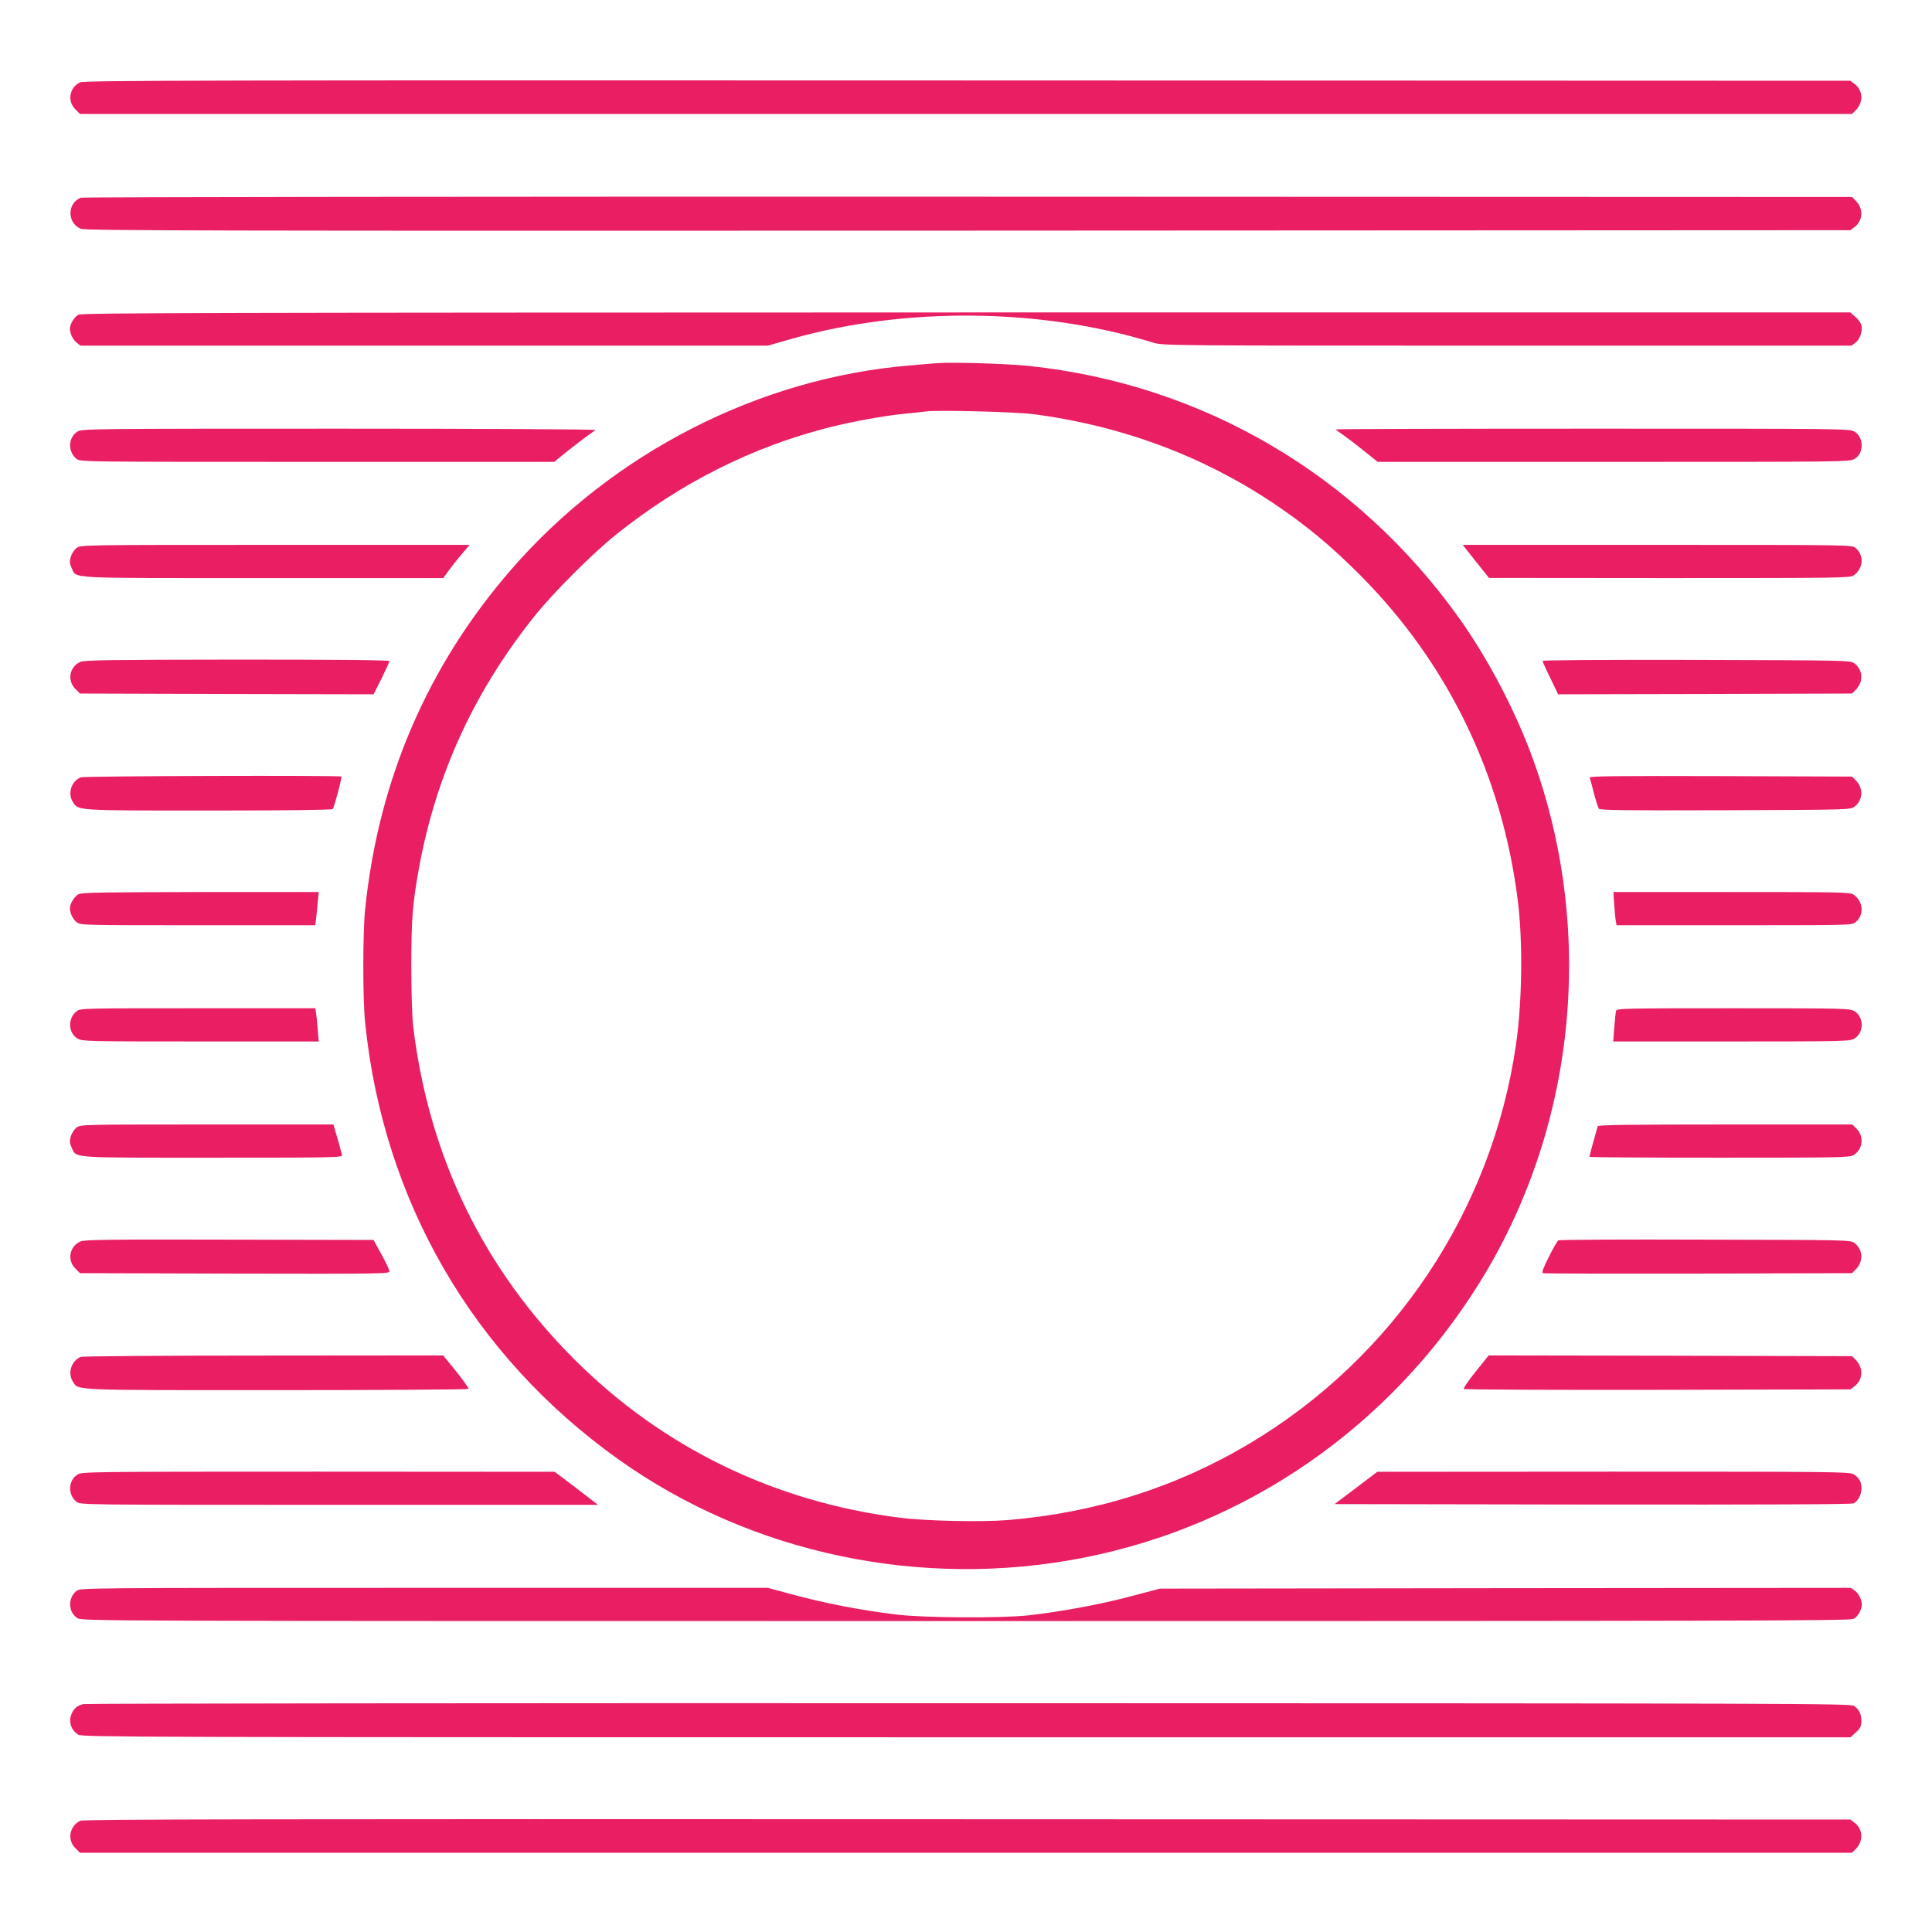<?xml version="1.0" standalone="no"?>
<!DOCTYPE svg PUBLIC "-//W3C//DTD SVG 20010904//EN"
 "http://www.w3.org/TR/2001/REC-SVG-20010904/DTD/svg10.dtd">
<svg version="1.0" xmlns="http://www.w3.org/2000/svg"
 width="1280pt" height="1280pt" viewBox="0 0 1280 1280"
 preserveAspectRatio="xMidYMid meet">
<g transform="translate(0,1280) scale(0.1,-0.1)"
fill="#e91e63" stroke="none">
<path d="M533 12255 c-72 -31 -90 -123 -34 -179 l31 -31 5870 0 5870 0 25 25
c52 52 48 132 -8 174 l-28 21 -5847 2 c-4957 2 -5852 0 -5879 -12z"/>
<path d="M535 11490 c-91 -37 -91 -168 1 -206 29 -12 850 -14 5878 -12 l5845
3 28 21 c56 42 60 122 8 174 l-25 25 -5858 2 c-3221 1 -5866 -2 -5877 -7z"/>
<path d="M519 10715 c-15 -8 -34 -31 -44 -51 -14 -31 -15 -43 -6 -75 6 -21 23
-47 38 -58 l26 -21 2277 0 2277 0 154 44 c757 215 1655 206 2399 -24 64 -20
90 -20 2346 -20 l2281 0 26 20 c30 23 47 74 40 114 -3 14 -21 39 -40 56 l-34
30 -5857 0 c-5046 -1 -5861 -3 -5883 -15z"/>
<path d="M6210 10394 c-25 -2 -106 -8 -180 -15 -999 -82 -1971 -579 -2642
-1351 -556 -640 -881 -1396 -969 -2253 -16 -155 -16 -595 0 -750 121 -1183
714 -2205 1676 -2892 878 -627 2012 -866 3090 -652 1079 214 2018 865 2610
1809 641 1022 778 2317 367 3465 -115 323 -300 676 -495 950 -678 949 -1696
1547 -2845 1670 -134 15 -523 27 -612 19z m638 -338 c584 -77 1116 -275 1587
-589 213 -143 381 -281 575 -476 581 -583 940 -1322 1045 -2151 35 -271 30
-676 -11 -960 -159 -1100 -808 -2072 -1764 -2643 -486 -290 -1022 -460 -1605
-508 -174 -14 -544 -6 -715 16 -829 105 -1568 464 -2151 1045 -606 604 -966
1345 -1071 2205 -8 69 -13 220 -13 405 0 311 8 411 51 650 113 616 364 1166
763 1665 122 154 392 424 546 546 428 342 901 579 1411 708 156 39 362 77 499
90 61 6 124 13 140 15 77 11 597 -3 713 -18z"/>
<path d="M514 9941 c-63 -38 -66 -134 -7 -181 26 -20 37 -20 1595 -20 l1570 0
71 58 c40 32 99 78 132 102 33 23 64 47 70 51 5 5 -749 9 -1695 9 -1663 0
-1706 -1 -1736 -19z"/>
<path d="M8850 9955 c0 -2 21 -18 48 -36 26 -18 88 -65 138 -106 l92 -73 1563
0 c1531 0 1565 0 1596 20 21 12 35 31 42 54 14 52 -3 103 -42 126 -31 20 -66
20 -1734 20 -937 0 -1703 -2 -1703 -5z"/>
<path d="M507 9169 c-15 -11 -32 -37 -38 -58 -9 -32 -8 -44 6 -75 34 -71 -54
-66 1268 -66 l1194 0 33 46 c18 25 57 75 87 110 l54 64 -1289 0 c-1285 0
-1289 0 -1315 -21z"/>
<path d="M9778 9080 l87 -109 1195 -1 c1106 0 1197 1 1220 17 66 45 72 136 13
183 -26 20 -31 20 -1314 20 l-1288 0 87 -110z"/>
<path d="M533 8415 c-72 -31 -90 -123 -34 -179 l31 -31 973 -3 972 -2 53 105
c28 58 52 110 52 115 0 7 -350 10 -1007 10 -835 -1 -1013 -3 -1040 -15z"/>
<path d="M10220 8421 c0 -5 23 -57 52 -115 l51 -106 973 2 974 3 25 25 c52 52
48 132 -8 174 -28 21 -31 21 -1048 24 -624 1 -1019 -1 -1019 -7z"/>
<path d="M535 7650 c-63 -25 -88 -108 -52 -164 38 -57 14 -56 901 -56 516 0
817 4 821 10 11 18 62 210 57 215 -9 9 -1706 4 -1727 -5z"/>
<path d="M10532 7648 c3 -7 16 -53 28 -103 13 -49 28 -96 33 -103 8 -10 179
-12 838 -10 822 3 828 3 856 24 56 42 60 122 8 174 l-25 25 -871 3 c-700 2
-870 0 -867 -10z"/>
<path d="M519 6875 c-15 -8 -34 -31 -44 -51 -14 -31 -15 -43 -6 -75 6 -21 23
-47 38 -58 25 -21 34 -21 804 -21 l778 0 5 43 c3 23 8 72 11 110 l7 67 -784 0
c-658 -1 -787 -3 -809 -15z"/>
<path d="M10695 6803 c3 -49 8 -98 11 -110 l4 -23 779 0 c769 0 779 0 804 20
59 47 53 138 -13 183 -22 16 -89 17 -808 17 l-783 0 6 -87z"/>
<path d="M507 6100 c-59 -47 -56 -143 7 -181 30 -18 60 -19 814 -19 l784 0 -7
78 c-3 42 -8 92 -11 110 l-5 32 -778 0 c-765 0 -779 0 -804 -20z"/>
<path d="M10707 6103 c-3 -10 -8 -60 -12 -110 l-7 -93 784 0 c758 0 784 1 815
20 63 38 63 142 0 180 -31 19 -57 20 -804 20 -726 0 -772 -1 -776 -17z"/>
<path d="M507 5329 c-15 -11 -32 -37 -38 -58 -9 -32 -8 -44 6 -75 33 -70 -19
-66 935 -66 816 0 861 1 856 18 -2 9 -7 26 -10 37 -2 11 -14 53 -26 93 l-21
72 -838 0 c-830 0 -839 0 -864 -21z"/>
<path d="M10585 5338 c-7 -23 -55 -197 -55 -202 0 -4 387 -6 861 -6 786 0 863
1 889 17 61 36 72 123 21 174 l-29 29 -842 0 c-663 0 -842 -3 -845 -12z"/>
<path d="M533 4575 c-72 -31 -90 -123 -34 -179 l31 -31 1025 -3 c974 -2 1025
-1 1025 15 0 10 -24 61 -53 113 l-52 95 -955 2 c-795 2 -960 0 -987 -12z"/>
<path d="M10324 4582 c-6 -4 -35 -53 -63 -110 -37 -73 -48 -104 -39 -107 7 -3
471 -4 1030 -3 l1018 3 25 25 c52 52 48 132 -8 174 -28 21 -32 21 -990 23
-529 2 -967 0 -973 -5z"/>
<path d="M535 3810 c-63 -25 -88 -108 -52 -164 39 -59 -26 -56 1351 -56 696 0
1267 4 1270 8 3 5 -34 56 -81 115 l-87 107 -1190 -1 c-655 0 -1200 -4 -1211
-9z"/>
<path d="M9777 3713 c-48 -59 -83 -111 -79 -115 5 -5 582 -7 1284 -6 l1277 3
28 21 c56 42 60 122 8 174 l-25 25 -1204 3 -1203 2 -86 -107z"/>
<path d="M514 3031 c-63 -38 -66 -134 -7 -181 26 -20 36 -20 1740 -20 l1715 0
-143 110 -144 109 -1565 1 c-1526 0 -1566 -1 -1596 -19z"/>
<path d="M8984 2942 l-142 -107 1710 -3 c1167 -1 1715 1 1729 8 46 25 67 103
40 153 -7 13 -25 31 -41 40 -26 16 -149 17 -1592 17 l-1563 -1 -141 -107z"/>
<path d="M507 2260 c-59 -47 -56 -143 7 -181 30 -19 131 -19 5884 -19 5026 0
5857 2 5880 14 26 13 43 37 55 78 10 30 -13 86 -42 108 l-29 20 -2289 -2
-2288 -3 -197 -52 c-203 -54 -461 -101 -673 -125 -183 -20 -693 -17 -875 5
-262 33 -483 76 -727 143 l-125 34 -2278 0 c-2268 0 -2277 0 -2303 -20z"/>
<path d="M552 1510 c-44 -10 -70 -35 -83 -80 -14 -46 7 -97 50 -123 27 -16
383 -17 5885 -17 l5856 0 36 33 c29 26 35 39 36 73 0 49 -14 78 -49 102 -26
16 -323 17 -5863 18 -3209 1 -5850 -2 -5868 -6z"/>
<path d="M531 737 c-71 -36 -87 -126 -32 -181 l31 -31 5870 0 5870 0 25 25
c52 52 48 132 -8 174 l-28 21 -5852 2 c-4632 2 -5857 0 -5876 -10z"/>
</g>
</svg>
